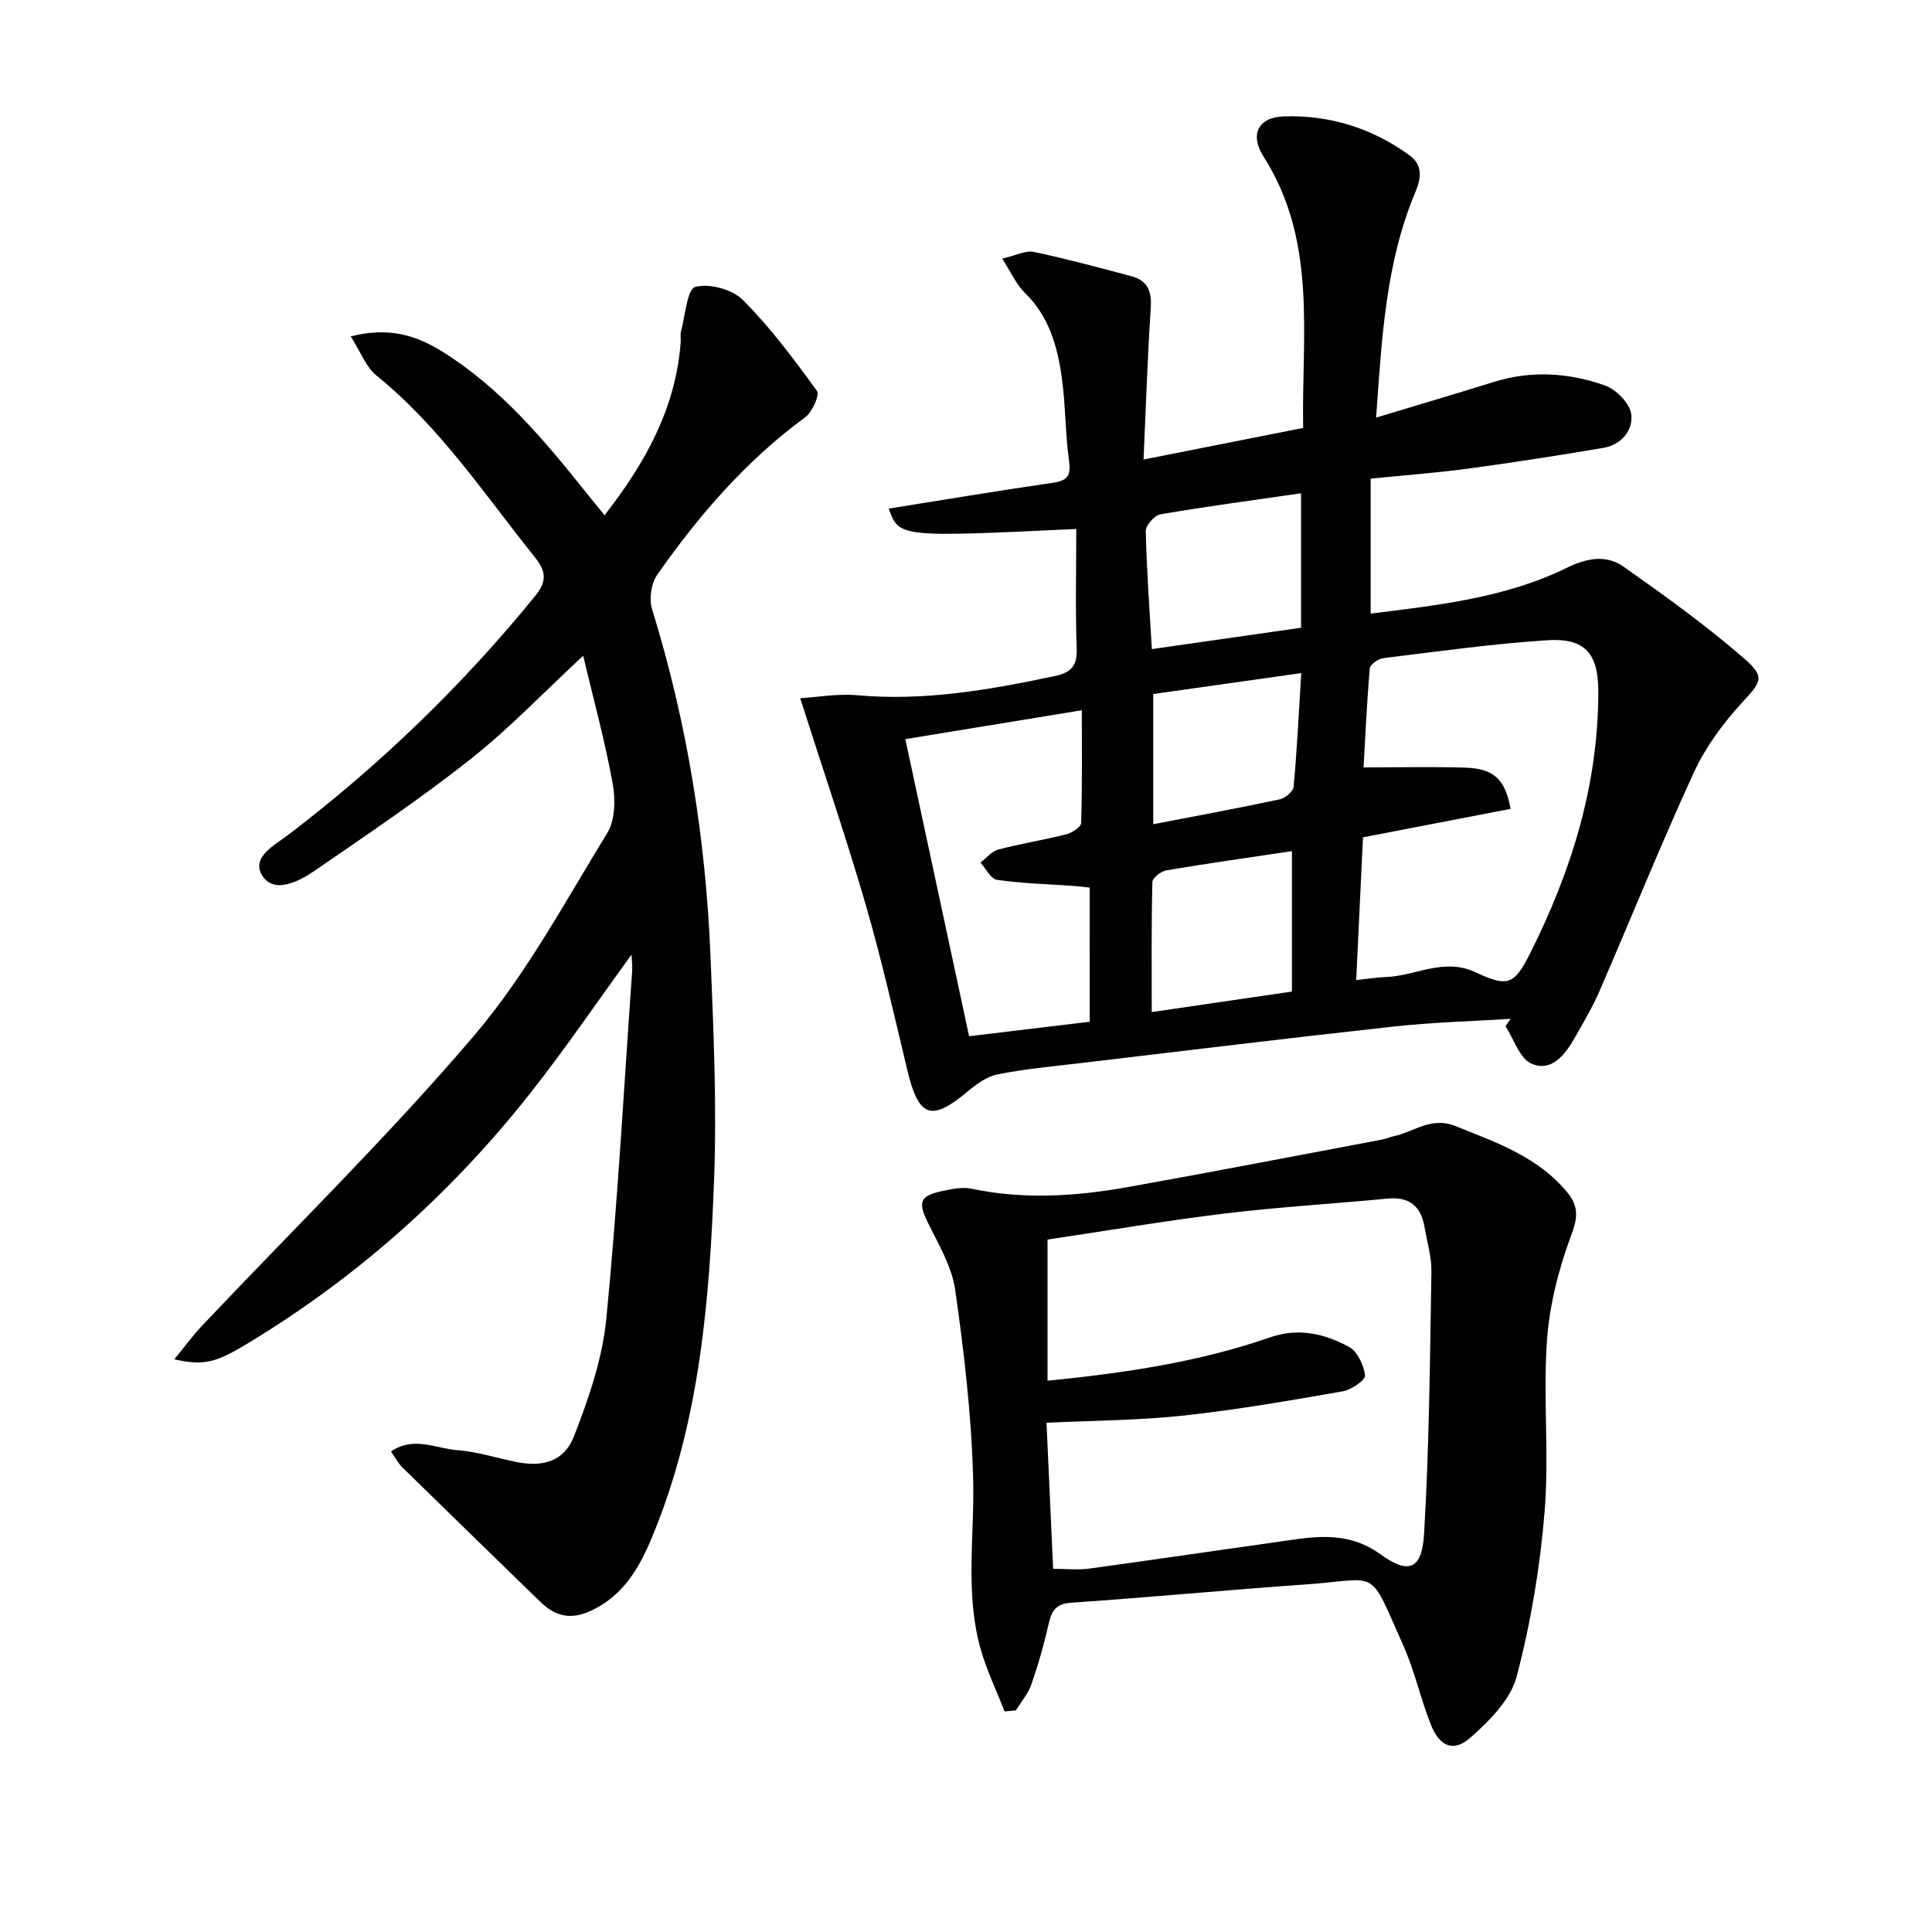 <svg enable-background="new 0 0 400 400" viewBox="0 0 400 400" xmlns="http://www.w3.org/2000/svg"><g fill="#010103"><path d="m165.67 144.56c3.53-.21 7.71-.98 11.78-.62 13.93 1.25 27.44-1.11 40.94-3.97 3.3-.7 4.65-2.04 4.53-5.64-.3-8.25-.09-16.53-.09-24.81-36.68 1.73-36.68 1.73-38.83-4.22 11.31-1.8 22.58-3.7 33.88-5.33 2.99-.43 3.89-1.31 3.46-4.46-.79-5.75-.71-11.61-1.51-17.35-.91-6.45-2.63-12.65-7.61-17.49-1.78-1.73-2.84-4.21-4.73-7.13 2.87-.65 4.87-1.74 6.57-1.38 6.8 1.43 13.51 3.25 20.23 5.04 3.22.86 4.19 3.02 3.97 6.4-.68 10.26-1 20.53-1.5 31.54 11.38-2.25 21.89-4.33 33.04-6.54-.35-19.13 3.02-38.62-8.22-56.22-2.83-4.43-1.15-8.1 4.17-8.28 9.5-.33 18.37 2.43 26.12 8.09 2.67 1.95 2.42 4.61 1.16 7.6-6.16 14.66-6.94 30.24-8.12 46.67 8.64-2.61 16.55-4.95 24.43-7.4 7.77-2.41 15.53-1.89 22.98.76 2.31.82 5.11 3.69 5.41 5.92.45 3.34-2.05 6.36-5.79 6.99-9.32 1.58-18.67 3.04-28.04 4.3-6.57.88-13.19 1.37-20.12 2.07v27.94c14.08-1.75 27.95-3.27 40.65-9.5 4.16-2.04 8.15-2.73 11.75-.19 8.51 6 17.01 12.11 24.87 18.93 4.61 4 3.55 4.9-.56 9.39-3.87 4.23-7.42 9.1-9.81 14.29-6.86 14.94-13 30.2-19.54 45.28-1.45 3.34-3.33 6.5-5.14 9.68-1.98 3.47-4.79 7.08-8.91 5.31-2.45-1.05-3.64-5.07-5.39-7.75.35-.51.7-1.03 1.05-1.54-8.05.51-16.14.71-24.15 1.59-21.63 2.37-43.23 5.01-64.83 7.57-5.77.68-11.58 1.21-17.26 2.34-2.25.45-4.42 2.08-6.27 3.62-7.45 6.22-10.05 5.27-12.38-4.47-2.74-11.45-5.34-22.96-8.62-34.27-4.07-13.97-8.77-27.73-13.57-42.76zm115.12 58.35c2.56-.27 4.32-.57 6.08-.62 6.16-.2 12.01-4.05 18.5-1.04 6.74 3.13 8.07 2.77 11.36-3.75 8.61-17.09 14.22-35.05 14.18-54.41-.01-7.79-2.79-11.03-10.46-10.54-11.39.72-22.72 2.33-34.06 3.71-1.04.13-2.72 1.32-2.79 2.14-.62 7.17-.94 14.36-1.29 20.48 7.48 0 14.26-.16 21.02.05 5.88.18 8.3 2.33 9.42 8.54-10.1 1.94-20.23 3.9-30.56 5.89-.47 9.89-.92 19.44-1.4 29.55zm-55.19-19.15c-1.43-.15-2.41-.27-3.38-.34-5.28-.37-10.58-.51-15.81-1.26-1.28-.18-2.28-2.32-3.41-3.57 1.22-.93 2.32-2.34 3.69-2.7 4.64-1.23 9.41-1.97 14.07-3.16 1.19-.3 3.05-1.5 3.08-2.34.24-7.7.14-15.42.14-23.34-12.57 2.06-24.31 3.98-36.54 5.98 4.44 20.7 8.78 40.89 13.2 61.51 8.5-1.02 16.65-2 24.97-3-.01-9.42-.01-18.35-.01-27.78zm43.77-81.63c-10.14 1.47-19.65 2.73-29.1 4.35-1.23.21-3.07 2.27-3.05 3.45.17 7.92.76 15.84 1.26 24.46 10.56-1.51 20.66-2.96 30.89-4.42 0-9.52 0-18.46 0-27.84zm-30.92 107.41c10.4-1.52 19.83-2.91 29.03-4.25 0-9.84 0-19.37 0-29.07-8.99 1.34-17.52 2.54-26 3.98-1.11.19-2.87 1.56-2.89 2.41-.22 8.93-.14 17.87-.14 26.93zm.32-65.85v26.96c9.01-1.74 17.61-3.33 26.16-5.15 1.14-.24 2.81-1.62 2.9-2.6.69-7.52 1.06-15.07 1.58-23.54-10.75 1.52-20.72 2.93-30.64 4.33z"/><path d="m80.95 300.51c4.69-3.23 9.26-.61 13.66-.28 4.1.31 8.12 1.61 12.19 2.44 5.6 1.14 10.01-.06 12.07-5.38 3.03-7.8 5.86-16.02 6.66-24.26 2.35-23.98 3.66-48.06 5.36-72.1.06-.9-.07-1.82-.14-3.28-7.2 9.9-13.71 19.48-20.86 28.55-16.43 20.86-35.98 38.3-58.76 52.03-6.59 3.98-8.89 4.52-15.05 3.21 2.12-2.58 3.79-4.88 5.73-6.94 18.85-19.96 38.54-39.19 56.32-60.06 10.79-12.66 18.83-27.7 27.6-41.98 1.65-2.69 1.71-6.99 1.11-10.3-1.6-8.76-3.96-17.38-6.1-26.4-7.92 7.35-15.16 14.95-23.32 21.41-10.41 8.24-21.47 15.67-32.42 23.2-3.24 2.22-8.28 4.72-10.68.94-2.45-3.85 2.65-6.39 5.58-8.63 18.88-14.42 35.84-30.79 50.85-49.23 2.51-3.08 2.37-5.11-.02-8.09-10.4-12.97-19.6-26.93-32.73-37.56-2.26-1.83-3.39-5.05-5.38-8.15 7.9-2.02 13.56-.22 18.95 3.14 12.09 7.54 21.06 18.26 29.8 29.21 1.12 1.4 2.26 2.77 3.8 4.67 8.47-10.87 14.7-22.11 15.75-35.7.06-.83-.12-1.71.1-2.49.87-3.21 1.25-8.62 2.94-9.08 2.9-.79 7.65.51 9.85 2.71 5.69 5.7 10.57 12.26 15.32 18.81.62.85-.96 4.4-2.42 5.47-12.25 8.99-22.02 20.29-30.64 32.61-1.25 1.79-1.73 5.02-1.07 7.12 7.27 23.48 11.12 47.52 12.11 72.01.62 15.29 1.31 30.64.74 45.91-.94 25.09-2.94 50.15-12.67 73.78-2.68 6.51-5.97 12.55-12.97 15.73-4.16 1.89-7.33 1.03-10.35-1.91-9.51-9.25-19.03-18.5-28.51-27.79-.93-.89-1.53-2.11-2.4-3.34z"/><path d="m207.99 354.34c-1.68-4.33-3.73-8.55-4.98-13.01-3.25-11.58-1.22-23.43-1.53-35.17-.34-13.05-1.87-26.12-3.71-39.07-.7-4.91-3.53-9.58-5.76-14.17-1.91-3.93-1.57-5.31 2.74-6.25 2.08-.45 4.38-.98 6.38-.56 10.77 2.26 21.49 1.6 32.16-.3 17.63-3.15 35.22-6.55 52.82-9.87.81-.15 1.58-.51 2.39-.68 4.22-.87 7.78-4.15 12.78-2.14 8.53 3.42 17.21 6.4 23.28 13.84 2.09 2.57 2.21 4.85.87 8.43-2.63 7.04-4.61 14.6-5.14 22.07-.84 11.77.47 23.71-.49 35.46-.94 11.5-2.86 23.05-5.79 34.2-1.26 4.78-5.66 9.18-9.6 12.66-3.46 3.06-6.36 1.81-8.14-2.64-2.15-5.39-3.37-11.17-5.73-16.45-7.35-16.47-4.71-13.74-20.05-12.66-16.25 1.14-32.47 2.68-48.72 3.8-3.25.22-4.07 1.77-4.68 4.47-.95 4.2-2.13 8.36-3.55 12.43-.67 1.93-2.11 3.59-3.21 5.38-.78.07-1.56.15-2.34.23zm10.05-29.53c2.82 0 5.14.26 7.39-.04 12.66-1.72 25.3-3.61 37.96-5.37 7.65-1.07 15.11-2.88 22.44 2.41 5.89 4.25 8.57 3.1 9.01-4.25 1.07-18.05 1.21-36.15 1.52-54.23.05-3.1-.91-6.22-1.44-9.33-.74-4.31-3.17-6.28-7.67-5.84-11.23 1.08-22.51 1.73-33.71 3.09-12.28 1.49-24.49 3.58-36.66 5.39v29.23c16-1.61 31.37-3.87 46.16-9.01 5.82-2.02 11.23-.71 16.23 1.98 1.76.95 3.1 3.8 3.35 5.93.11.95-2.84 2.98-4.62 3.29-10.92 1.9-21.87 3.82-32.88 5.01-9.35 1.01-18.8 1.03-28.45 1.5.46 10.07.9 19.84 1.37 30.24z"/></g></svg>